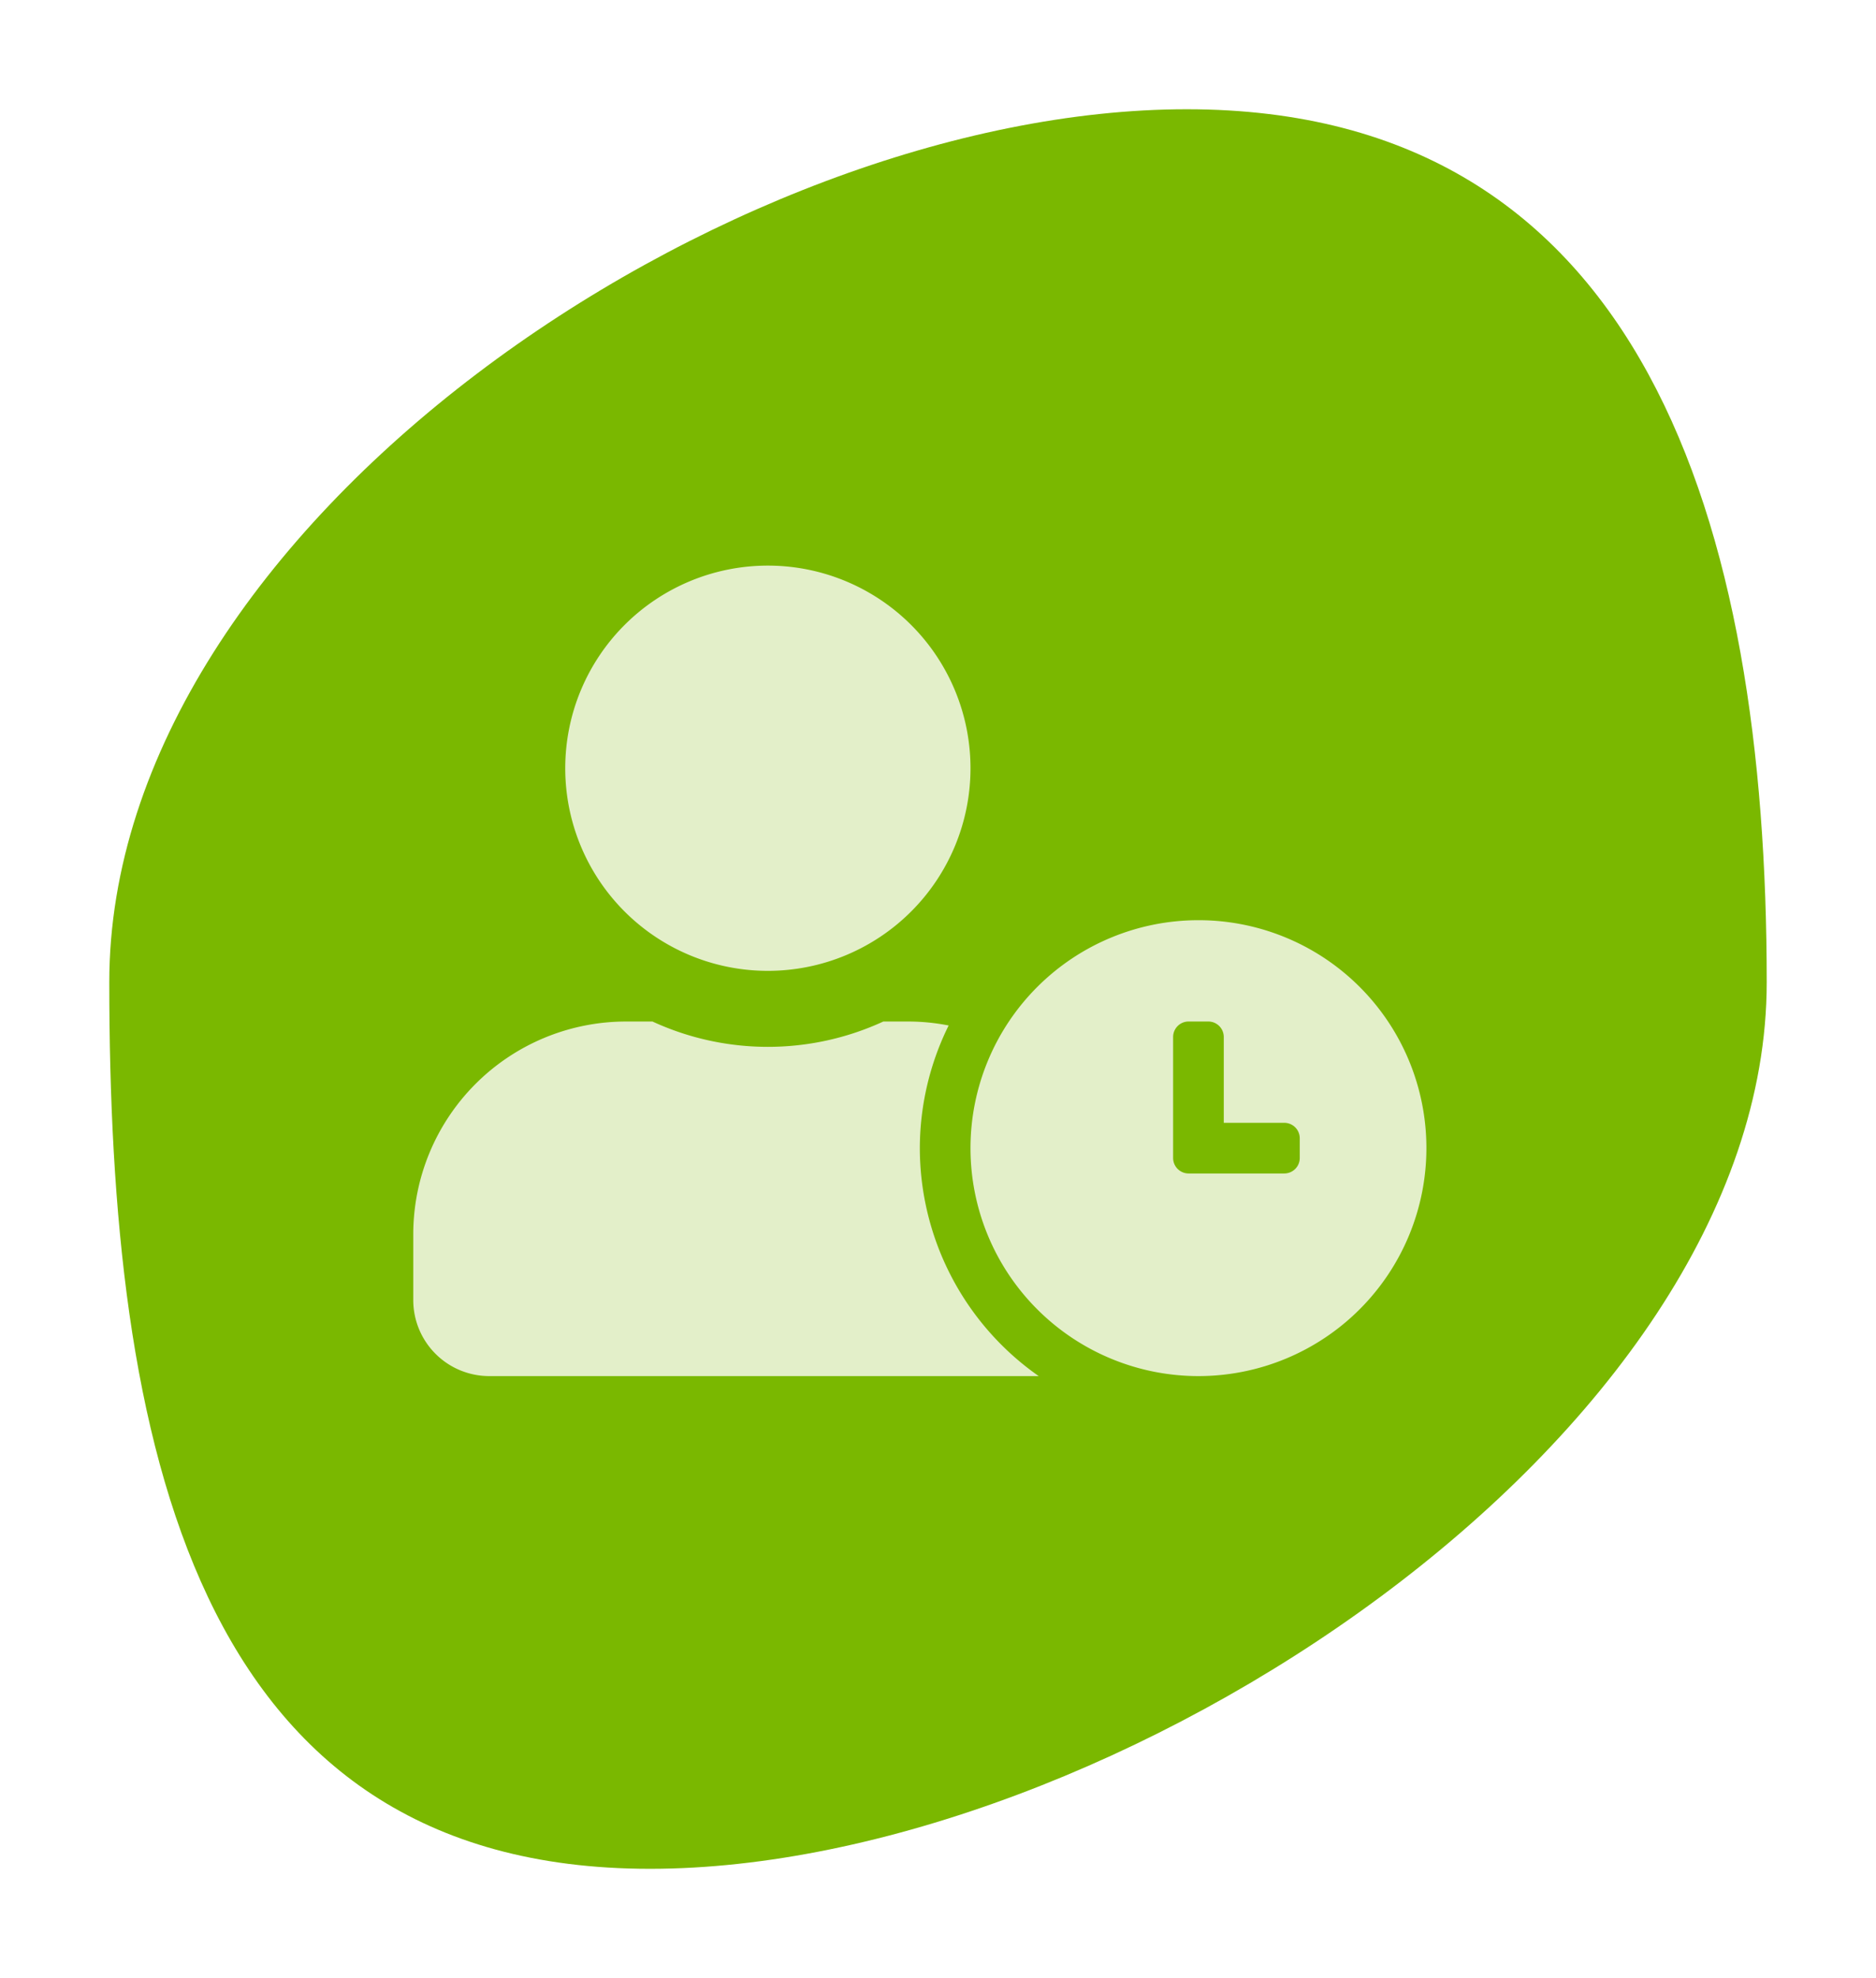 <svg xmlns="http://www.w3.org/2000/svg" xmlns:xlink="http://www.w3.org/1999/xlink" width="206" height="217.22" viewBox="0 0 206 217.22">
  <defs>
    <filter id="Trazado_45" x="0" y="0" width="206" height="217.22" filterUnits="userSpaceOnUse">
      <feOffset dx="4" dy="4" input="SourceAlpha"/>
      <feGaussianBlur stdDeviation="4" result="blur"/>
      <feFlood flood-color="#00418d" flood-opacity="0.2"/>
      <feComposite operator="in" in2="blur"/>
      <feComposite in="SourceGraphic"/>
    </filter>
    <filter id="Icon_awesome-user-clock" x="39.375" y="56.11" width="123.25" height="101" filterUnits="userSpaceOnUse">
      <feOffset dx="2" dy="2" input="SourceAlpha"/>
      <feGaussianBlur stdDeviation="2" result="blur-2"/>
      <feFlood flood-color="#118556" flood-opacity="0.149"/>
      <feComposite operator="in" in2="blur-2"/>
      <feComposite in="SourceGraphic"/>
    </filter>
  </defs>
  <g id="Grupo_92" data-name="Grupo 92" transform="translate(-770 -1919)">
    <g transform="matrix(1, 0, 0, 1, 770, 1919)" filter="url(#Trazado_45)">
      <path id="Trazado_45-2" data-name="Trazado 45" d="M118.316-4.863C168.574-4.863,182,40.742,182,91s-72.366,97.356-122.624,97.356S0,141.258,0,91,68.059-4.863,118.316-4.863Z" transform="translate(8 12.86)" fill="#7ab800"/>
    </g>
    <g transform="matrix(1, 0, 0, 1, 770, 1919)" filter="url(#Icon_awesome-user-clock)">
      <path id="Icon_awesome-user-clock-2" data-name="Icon awesome-user-clock" d="M86.219,38.938A25.031,25.031,0,1,0,111.25,63.969,25.015,25.015,0,0,0,86.219,38.938ZM97.344,65.064a1.7,1.7,0,0,1-1.686,1.686H85.124a1.7,1.7,0,0,1-1.686-1.686V51.749a1.7,1.7,0,0,1,1.686-1.686h2.19A1.7,1.7,0,0,1,89,51.749v9.439h6.658a1.7,1.7,0,0,1,1.686,1.686Zm-41.719-1.1A30.487,30.487,0,0,1,58.789,50.5a23.162,23.162,0,0,0-4.276-.435h-2.9a30.259,30.259,0,0,1-25.344,0h-2.9A23.369,23.369,0,0,0,0,73.425v7.231A8.346,8.346,0,0,0,8.344,89H68.679A30.593,30.593,0,0,1,55.625,63.969ZM38.938,44.5a22.25,22.25,0,1,0-22.25-22.25A22.248,22.248,0,0,0,38.938,44.5Z" transform="translate(43.38 60.11)" fill="#e3efc9"/>
    </g>
  </g>
</svg>

